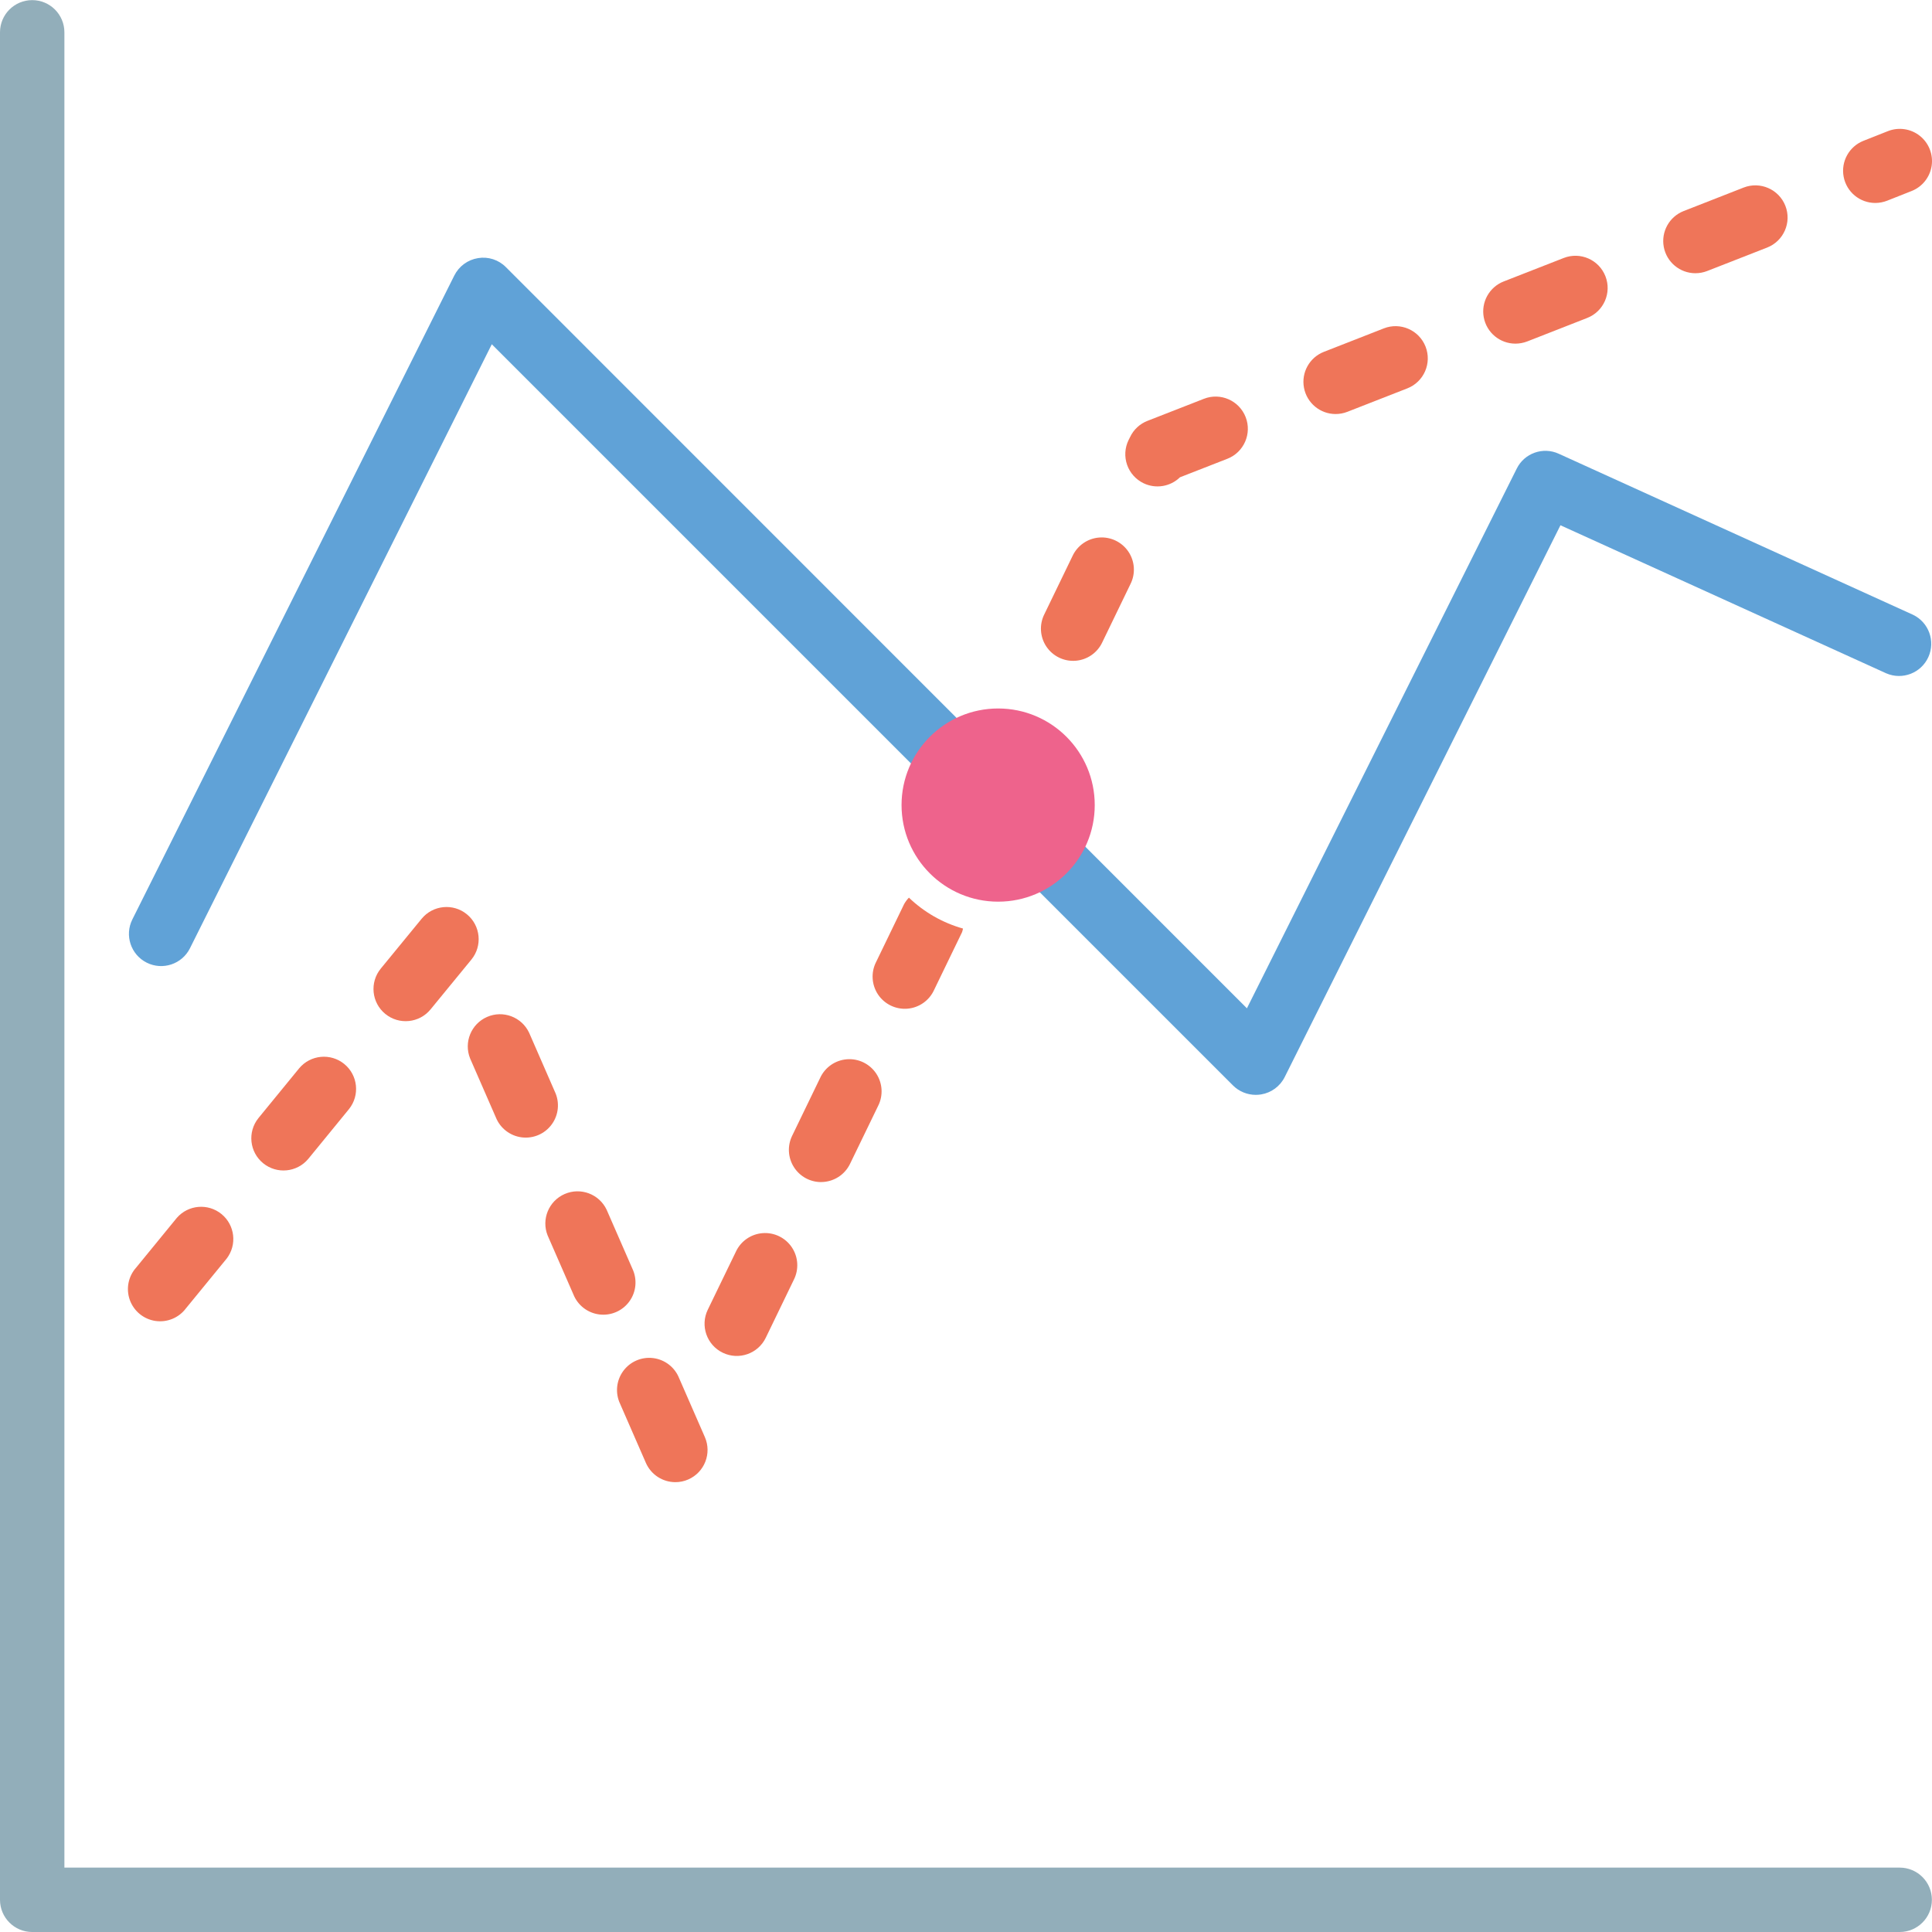 <svg height="480pt" viewBox="0 0 480.028 480" width="480pt" xmlns="http://www.w3.org/2000/svg"><path d="m312 272.016c-2.121-.004-4.156-.844-5.656-2.344l-184.152-184.152-74.992 150.07c-1.973 3.953-6.781 5.559-10.734 3.586-3.957-1.977-5.559-6.785-3.586-10.738l80-160c1.152-2.301 3.34-3.91 5.883-4.32 2.535-.426 5.125.41 6.934 2.242l184.113 184.152 67.031-134.074c1.906-3.871 6.555-5.516 10.473-3.703l88 40c3.918 1.887 5.605 6.559 3.805 10.52-1.801 3.957-6.434 5.75-10.43 4.039l-80.977-36.801-68.512 137.098c-1.148 2.301-3.34 3.91-5.879 4.32-.438.07-.879.105-1.32.105zm0 0" fill="#60a2d7"/><path d="m472 464.016h-456v-456c0-4.422-3.582-8-8-8s-8 3.578-8 8v464c0 4.418 3.582 8 8 8h464c4.418 0 8-3.582 8-8 0-4.422-3.582-8-8-8zm0 0" fill="#92aeba"/><path d="m272 200.016c0 13.254-10.746 24-24 24s-24-10.746-24-24c0-13.258 10.746-24 24-24s24 10.742 24 24zm0 0" fill="#ee638c"/><g fill="#ef7559"><path d="m376.535 85.367c1-.004 1.988-.188 2.922-.547l14.895-5.832c4.117-1.609 6.148-6.25 4.535-10.367-1.609-4.113-6.25-6.145-10.367-4.535l-14.895 5.824c-3.59 1.395-5.676 5.152-4.965 8.938.715 3.785 4.023 6.523 7.875 6.52zm0 0"/><path d="m123.199 277.613c1.086 2.707 3.559 4.609 6.453 4.965 2.895.355 5.754-.891 7.461-3.258 1.707-2.363 1.992-5.469.742-8.105l-6.398-14.656c-1.852-3.906-6.473-5.637-10.434-3.906-3.961 1.73-5.832 6.293-4.223 10.305zm0 0"/><path d="m204 293.68c3.066 0 5.863-1.754 7.199-4.516l6.977-14.398c1.309-2.582 1.121-5.668-.488-8.07-1.613-2.402-4.395-3.75-7.277-3.52-2.887.227-5.422 1.996-6.633 4.621l-6.969 14.402c-1.203 2.477-1.043 5.402.422 7.734 1.461 2.336 4.023 3.754 6.777 3.754zm0 0"/><path d="m421.238 67.871c1 0 1.992-.184 2.922-.547l14.895-5.824c4.121-1.609 6.152-6.254 4.543-10.371-1.613-4.117-6.254-6.148-10.375-4.539l-14.895 5.832c-3.578 1.402-5.652 5.152-4.941 8.93.711 3.777 4.008 6.516 7.852 6.52zm0 0"/><path d="m43.945 302.566-10.129 12.383c-1.957 2.195-2.555 5.281-1.555 8.047 1 2.762 3.434 4.758 6.34 5.191s5.816-.758 7.582-3.109l10.137-12.383c2.629-3.43 2.059-8.324-1.281-11.059-3.344-2.738-8.254-2.324-11.094.93zm0 0"/><path d="m74.328 265.422-10.129 12.383c-2.742 3.426-2.215 8.422 1.184 11.199 3.402 2.773 8.402 2.293 11.211-1.078l10.125-12.383c2.742-3.426 2.215-8.422-1.184-11.199-3.398-2.773-8.398-2.293-11.207 1.078zm0 0"/><path d="m465.938 50.414c.996-.004 1.988-.191 2.918-.551l6.066-2.402c2.668-1.035 4.582-3.422 5.016-6.254.43-2.832-.684-5.68-2.926-7.465-2.242-1.781-5.27-2.23-7.934-1.176l-6.062 2.398c-3.578 1.406-5.656 5.156-4.941 8.934.715 3.781 4.016 6.516 7.863 6.516zm0 0"/><path d="m331.84 102.855c1 .004 1.988-.184 2.922-.547l14.895-5.824c4.117-1.605 6.152-6.25 4.543-10.367-1.609-4.117-6.25-6.152-10.367-4.543l-14.902 5.832c-3.582 1.402-5.656 5.152-4.941 8.93.711 3.777 4.008 6.516 7.852 6.52zm0 0"/><path d="m142.473 321.613c1.082 2.707 3.555 4.609 6.453 4.965 2.895.355 5.754-.891 7.461-3.258 1.707-2.363 1.988-5.469.742-8.105l-6.402-14.656c-1.848-3.906-6.469-5.637-10.43-3.906-3.961 1.73-5.832 6.293-4.227 10.305zm0 0"/><path d="m179.574 336.086c3.98 1.926 8.766.258 10.691-3.719l6.965-14.402c1.309-2.578 1.121-5.664-.488-8.07-1.609-2.402-4.395-3.75-7.277-3.52-2.883.227-5.422 1.996-6.633 4.621l-6.977 14.402c-1.926 3.977-.258 8.766 3.719 10.688zm0 0"/><path d="m266.465 138.164-6.969 14.402c-1.309 2.582-1.121 5.668.488 8.07 1.613 2.402 4.395 3.75 7.277 3.52 2.887-.227 5.422-1.996 6.633-4.621l6.969-14.402c1.309-2.578 1.121-5.664-.488-8.07-1.613-2.402-4.395-3.75-7.277-3.52-2.887.227-5.422 1.996-6.633 4.621zm0 0"/><path d="m116 227.148c-3.418-2.793-8.449-2.289-11.246 1.121l-10.152 12.383c-2.793 3.422-2.289 8.453 1.125 11.25 3.418 2.793 8.449 2.293 11.25-1.121l10.137-12.367c2.805-3.418 2.305-8.461-1.113-11.266zm0 0"/><path d="m160.473 363.445c1.273 2.918 4.152 4.801 7.336 4.801 1.102.004 2.191-.227 3.199-.672 4.047-1.773 5.891-6.488 4.121-10.535l-6.402-14.656c-1.082-2.707-3.555-4.609-6.449-4.965-2.895-.355-5.754.891-7.461 3.258-1.707 2.363-1.992 5.469-.746 8.105zm0 0"/><path d="m284.137 120.055c3.023 1.449 6.633.859 9.039-1.48l11.777-4.602c4.113-1.605 6.148-6.246 4.539-10.363-1.609-4.113-6.25-6.148-10.363-4.539l-14.039 5.488c-1.891.738-3.426 2.168-4.297 4l-.402.801c-.926 1.914-1.051 4.117-.348 6.125.703 2.004 2.176 3.648 4.094 4.57zm0 0"/><path d="m225.832 223.016c-.465.48-.863 1.016-1.191 1.598l-6.969 14.402c-1.309 2.578-1.121 5.664.488 8.07 1.613 2.402 4.395 3.75 7.281 3.52 2.883-.227 5.418-1.996 6.629-4.625l6.969-14.398c.098-.289.172-.586.227-.887-5.043-1.418-9.656-4.055-13.434-7.68zm0 0"/></g></svg>